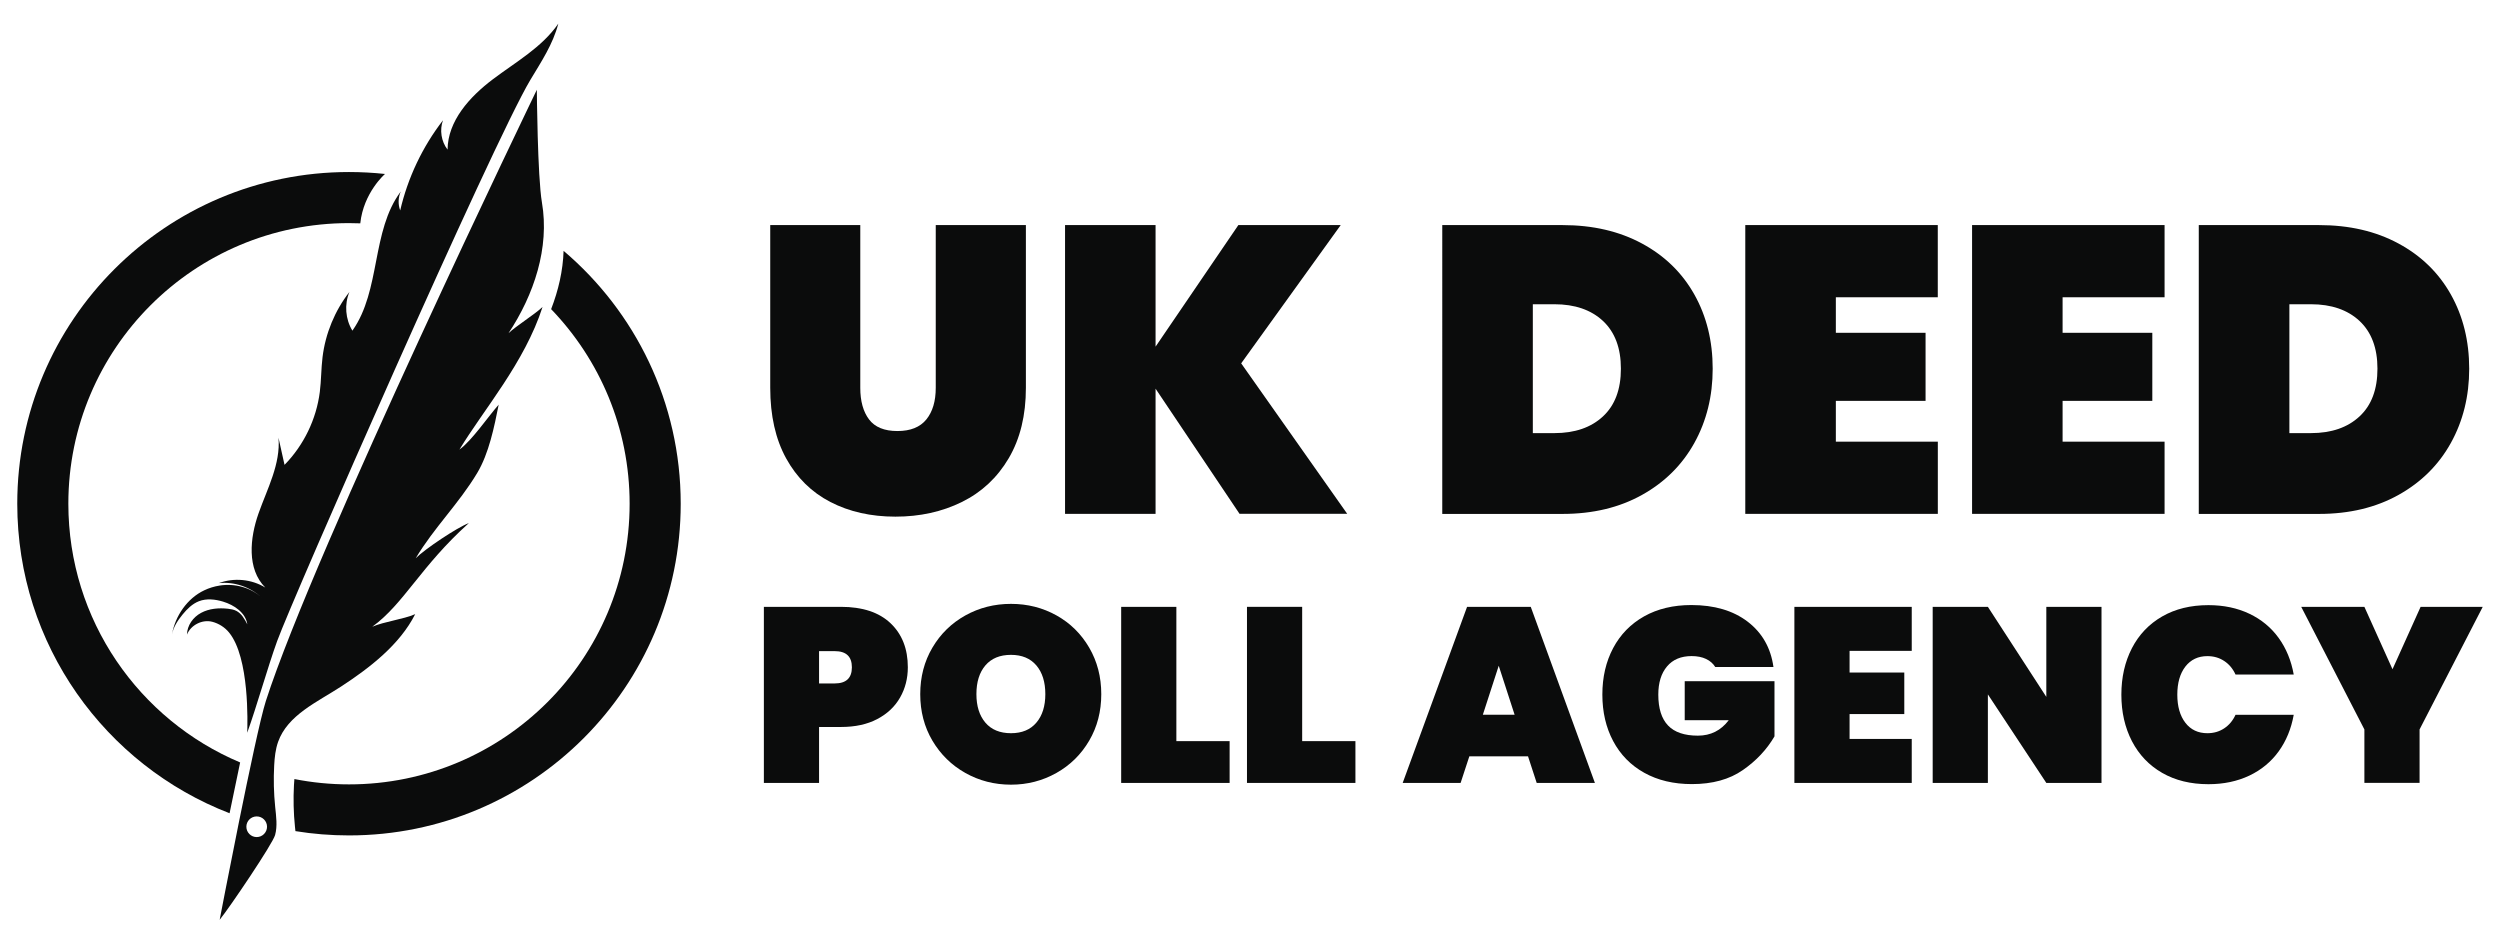 <svg xmlns="http://www.w3.org/2000/svg" xmlns:xlink="http://www.w3.org/1999/xlink" id="Layer_1" x="0px" y="0px" viewBox="0 0 5300 2000" style="enable-background:new 0 0 5300 2000;" xml:space="preserve"><style type="text/css">	.st0{fill:#0b0c0c;}</style><g>	<g>		<path class="st0" d="M747.1,701c-14.9-24.3-17.4-55.8-6.3-82.1c-31,39.8-50.9,88.1-57,138.1c-3,24.5-2.7,49.4-5.8,73.9   c-7.3,57.8-34,113-74.8,154.6c-4.3-19.2-8.5-38.3-12.8-57.5c4.7,55.5-23.6,107.6-42.2,160.1c-18.6,52.5-25.1,118.1,14.2,157.5   c-29.2-17.9-66.5-21.3-98.6-9.4c32.9-3.5,67.1,8.3,91.2,30.9c-23.4-21.8-57.8-30.8-89.5-25.7c-11.2,1.8-22.2,5.1-32.4,10   c-36,16.9-61.8,54.4-68.5,93.6c3-15.9,12.3-29.8,22.5-42.3c9.5-11.6,20.6-22.7,34.6-28.1c16.2-6.3,34.5-4.2,51.1,0.8   c23.8,7.2,48,23.6,51.5,48.2c-5.8-11.1-12.2-22.9-23.4-28.6c-5.5-2.8-11.6-3.8-17.7-4.5c-19.3-2.1-39.7-0.5-56.8,8.7   c-17.2,9.2-29.7,26.7-30,46.1c8.1-20.4,32.6-32.7,53.8-27.1c13.6,3.6,26.3,11.6,35.2,22.5c43.9,53.3,39.3,193.6,38.7,212.7   c20.2-55.9,43.3-138.7,63.5-194.5c31.6-87.5,457.5-1057.2,536.6-1189.3c23.2-38.7,48.1-75.9,59.4-119.5   c-34.7,50.4-90.3,81.3-139.1,118.2c-48.8,36.9-95.1,87.8-95.7,148.9c-13.4-17.3-17.2-41.7-9.7-62.2   c-43.5,56.2-74.6,121.9-90.7,191.1c-4.8-12.8-4.4-27.6,1.2-40.1C786.8,490,807.7,615.2,747.1,701z M557,1269.1   c1.2,1.2,2.3,2.3,3.4,3.5C559.4,1271.4,558.2,1270.3,557,1269.1z"></path>		<path class="st0" d="M1194.8,531.8c-1.3,42-11,83.8-26.4,123.6c103,107,166.4,252.4,166.4,412.6c0,328.6-266.4,594.9-594.9,594.9   c-39.6,0-78.3-3.9-115.8-11.3c-0.4,4.3-0.7,8.5-0.9,12.8c-1.6,29.4-0.9,58.9,2.1,88.2c0.3,3.1,0.7,6.3,1,9.4   c37,6,74.9,9.1,113.6,9.1c388.4,0,703.2-314.8,703.2-703.2C1443.1,853.1,1346.7,660.8,1194.8,531.8z"></path>		<path class="st0" d="M880.2,1302c-26,11.2-65.1,15.5-91,26.7c67-48.5,102.9-128.4,204.8-219.8c-24.8,9.2-94.1,55.7-112.7,74.6   c38.9-65,91.4-115.7,130.4-180.8c24.7-41.2,36.2-97.8,45.5-144.8c-21,23.6-57.4,76.9-83.2,95.2c51.3-84.8,138-184,176.2-302.3   c-16.6,15.7-55.5,39.9-72.1,55.5c53.9-81.4,87.3-181,70.8-277.1c-9.4-54.7-10.8-238.9-10.8-238.9s-471.4,975.5-574.5,1295.9   c-22.3,69.4-97.9,463.8-97.9,463.8c21.8-27,112.4-161.1,117.5-179.7c5.3-19.3,2.2-39.7,0.2-59.6c-3-29.3-3.7-58.8-2.1-88.2   c0.9-16.9,2.7-33.9,8.3-49.8c20.3-57,82.9-84.2,133.6-117.3C784,1415.7,847.4,1366.8,880.2,1302z M544.2,1774.6   c-12.1,0-21.9-9.8-21.9-21.9c0-12.1,9.8-21.9,21.9-21.9s21.9,9.8,21.9,21.9C566.1,1764.7,556.3,1774.6,544.2,1774.6z"></path>		<path class="st0" d="M509.1,1616.4c-214-90.1-364.2-301.7-364.2-548.5c0-328.6,266.3-594.9,594.9-594.9c8.1,0,16.1,0.2,24,0.5   c6.9-65.4,52.4-104.7,52.4-104.7c-25.1-2.7-50.6-4.1-76.4-4.1c-388.4,0-703.2,314.8-703.2,703.2c0,299.1,186.8,554.6,450.1,656.2   C494.2,1687.4,501.9,1650.4,509.1,1616.4z"></path>	</g>	<g>		<path class="st0" d="M1823.8,477.2v345c0,28.2,6.2,50.6,18.6,67c12.4,16.4,32.4,24.6,60.1,24.6c27.7,0,48.1-8.2,61.4-24.6   c13.3-16.4,19.9-38.8,19.9-67v-345h191.1v345c0,58.2-12.1,107.9-36.3,149.1c-24.2,41.2-57.4,72.2-99.4,92.9   c-42.1,20.8-89.1,31.1-140.9,31.1c-51.9,0-97.9-10.4-137.9-31.1c-40.1-20.8-71.3-51.6-93.8-92.5c-22.5-40.9-33.7-90.8-33.7-149.6   v-345H1823.8z"></path>		<path class="st0" d="M2627.9,1089.4L2449.8,824v265.4h-191.9V477.2h191.9v257.7l175.5-257.7h217l-211,293.1l224.8,319H2627.9z"></path>		<path class="st0" d="M3480.9,516.2c48.1,25.9,85.2,62,111.1,108.1c25.9,46.1,38.9,98.6,38.9,157.4c0,58.2-13,110.7-38.9,157.4   c-25.9,46.7-63,83.4-111.1,110.2c-48.1,26.8-104.2,40.2-168.2,40.2h-255.1V477.2h255.1C3376.7,477.2,3432.7,490.2,3480.9,516.2z    M3398.3,882.8c25.4-23.6,38-57.3,38-101.2c0-43.8-12.7-77.5-38-101.2c-25.4-23.6-59.7-35.4-102.9-35.4h-45.8v273.2h45.8   C3338.6,918.2,3372.9,906.4,3398.3,882.8z"></path>		<path class="st0" d="M3892,630.3v75.2h190.2v144.4H3892v86.5h216.2v153H3700V477.2h408.1v153H3892z"></path>		<path class="st0" d="M4372.7,630.3v75.2h190.2v144.4h-190.2v86.5h216.2v153h-408.1V477.2h408.1v153H4372.7z"></path>		<path class="st0" d="M5084.7,516.2c48.1,25.9,85.2,62,111.1,108.1c25.9,46.1,38.9,98.6,38.9,157.4c0,58.2-13,110.7-38.9,157.4   c-25.9,46.7-63,83.4-111.1,110.2c-48.1,26.8-104.2,40.2-168.2,40.2h-255.1V477.2h255.1C4980.5,477.2,5036.6,490.2,5084.7,516.2z    M5002.2,882.8c25.4-23.6,38-57.3,38-101.2c0-43.8-12.7-77.5-38-101.2c-25.4-23.6-59.7-35.4-102.9-35.4h-45.8v273.2h45.8   C4942.5,918.2,4976.8,906.4,5002.2,882.8z"></path>		<path class="st0" d="M1908.2,1478.7c-10.9,19.2-27,34.4-48.2,45.6c-21.3,11.3-47,16.9-77.2,16.9h-46.4v118.6h-117v-373.3h163.4   c45.7,0,80.7,11.6,105.2,34.8c24.4,23.2,36.6,54.3,36.6,93.3C1924.6,1438.2,1919.1,1459.6,1908.2,1478.7z M1806,1414.7   c0-22.8-12.1-34.3-36.4-34.3h-33.2v68.5h33.2C1793.8,1448.9,1806,1437.5,1806,1414.7z"></path>		<path class="st0" d="M2046.6,1638.7c-29.4-16.5-52.6-39.4-69.9-68.5c-17.2-29.2-25.8-62-25.8-98.6c0-36.6,8.6-69.4,25.8-98.6   c17.2-29.2,40.5-51.9,69.9-68.3c29.3-16.3,61.6-24.5,96.7-24.5c35.1,0,67.3,8.2,96.5,24.5c29.2,16.3,52.3,39.1,69.3,68.3   c17,29.2,25.6,62,25.6,98.6c0,36.6-8.5,69.4-25.6,98.6c-17.1,29.2-40.2,52-69.6,68.5c-29.4,16.5-61.4,24.8-96.2,24.8   C2108.2,1663.5,2076,1655.2,2046.6,1638.7z M2197.1,1532c12.7-14.9,19-35.1,19-60.4c0-25.7-6.3-45.9-19-60.9   c-12.7-14.9-30.6-22.4-53.8-22.4c-23.6,0-41.6,7.5-54.3,22.4c-12.7,14.9-19,35.2-19,60.9c0,25.3,6.3,45.4,19,60.4   c12.7,14.9,30.8,22.4,54.3,22.4C2166.6,1554.4,2184.5,1546.9,2197.1,1532z"></path>		<path class="st0" d="M2494,1571.2h112.8v88.6h-229.9v-373.3h117V1571.2z"></path>		<path class="st0" d="M2760.7,1571.2h112.8v88.6h-229.9v-373.3h117V1571.2z"></path>		<path class="st0" d="M3239.4,1603.4H3115l-18.5,56.4h-122.8l136.5-373.3h135l136,373.3h-123.4L3239.4,1603.4z M3211,1515.3   l-33.7-103.9l-33.7,103.9H3211z"></path>		<path class="st0" d="M3636.4,1414.1c-4.6-7.4-11.1-13.1-19.5-17.1c-8.4-4-18.6-6.1-30.6-6.1c-22.5,0-39.9,7.3-52.2,21.9   c-12.3,14.6-18.5,34.5-18.5,59.8c0,29.2,6.9,51,20.6,65.4c13.7,14.4,34.8,21.6,63.3,21.6c27.1,0,48.8-10.9,65.4-32.7h-93.3v-82.8   h190.3v117c-16.2,27.8-38.5,51.6-67,71.4c-28.5,19.9-64.5,29.8-108.1,29.8c-38.7,0-72.3-8-101-24c-28.7-16-50.6-38.4-65.9-67.2   c-15.3-28.8-22.9-61.7-22.9-98.6s7.6-69.8,22.9-98.6c15.3-28.8,37.2-51.2,65.6-67.2c28.5-16,61.9-24,100.2-24   c48.8,0,88.7,11.8,119.4,35.3c30.8,23.6,48.9,55.5,54.6,96H3636.4z"></path>		<path class="st0" d="M3921.1,1379.9v45.9h116v88h-116v52.7h131.8v93.3h-248.8v-373.3h248.8v93.3H3921.1z"></path>		<path class="st0" d="M4455.2,1659.8h-117l-123.9-187.7v187.7h-117v-373.3h117l123.9,190.9v-190.9h117V1659.8z"></path>		<path class="st0" d="M4519.7,1374.1c14.9-28.8,36.3-51.2,64.1-67.2c27.8-16,60.4-24,98.1-24c32.3,0,61.2,6.1,86.7,18.2   c25.5,12.1,46.2,29.3,62.2,51.4c16,22.1,26.6,48,31.9,77.5h-123.4c-5.6-12.3-13.6-21.9-24-28.7c-10.4-6.9-22.2-10.3-35.6-10.3   c-19.7,0-35.2,7.4-46.7,22.1c-11.4,14.8-17.1,34.6-17.1,59.6c0,25,5.7,44.8,17.1,59.6c11.4,14.8,27,22.1,46.7,22.1   c13.4,0,25.2-3.4,35.6-10.3c10.4-6.9,18.4-16.4,24-28.7h123.4c-5.3,29.5-15.9,55.4-31.9,77.5c-16,22.1-36.7,39.3-62.2,51.4   c-25.5,12.1-54.4,18.2-86.7,18.2c-37.6,0-70.3-8-98.1-24c-27.8-16-49.1-38.4-64.1-67.2c-14.9-28.8-22.4-61.7-22.4-98.6   S4504.8,1402.9,4519.7,1374.1z"></path>		<path class="st0" d="M5263.4,1286.5l-133.9,259.9v113.3h-117v-113.3l-133.9-259.9h133.9l59.6,132.3l59.6-132.3H5263.4z"></path>	</g></g></svg>